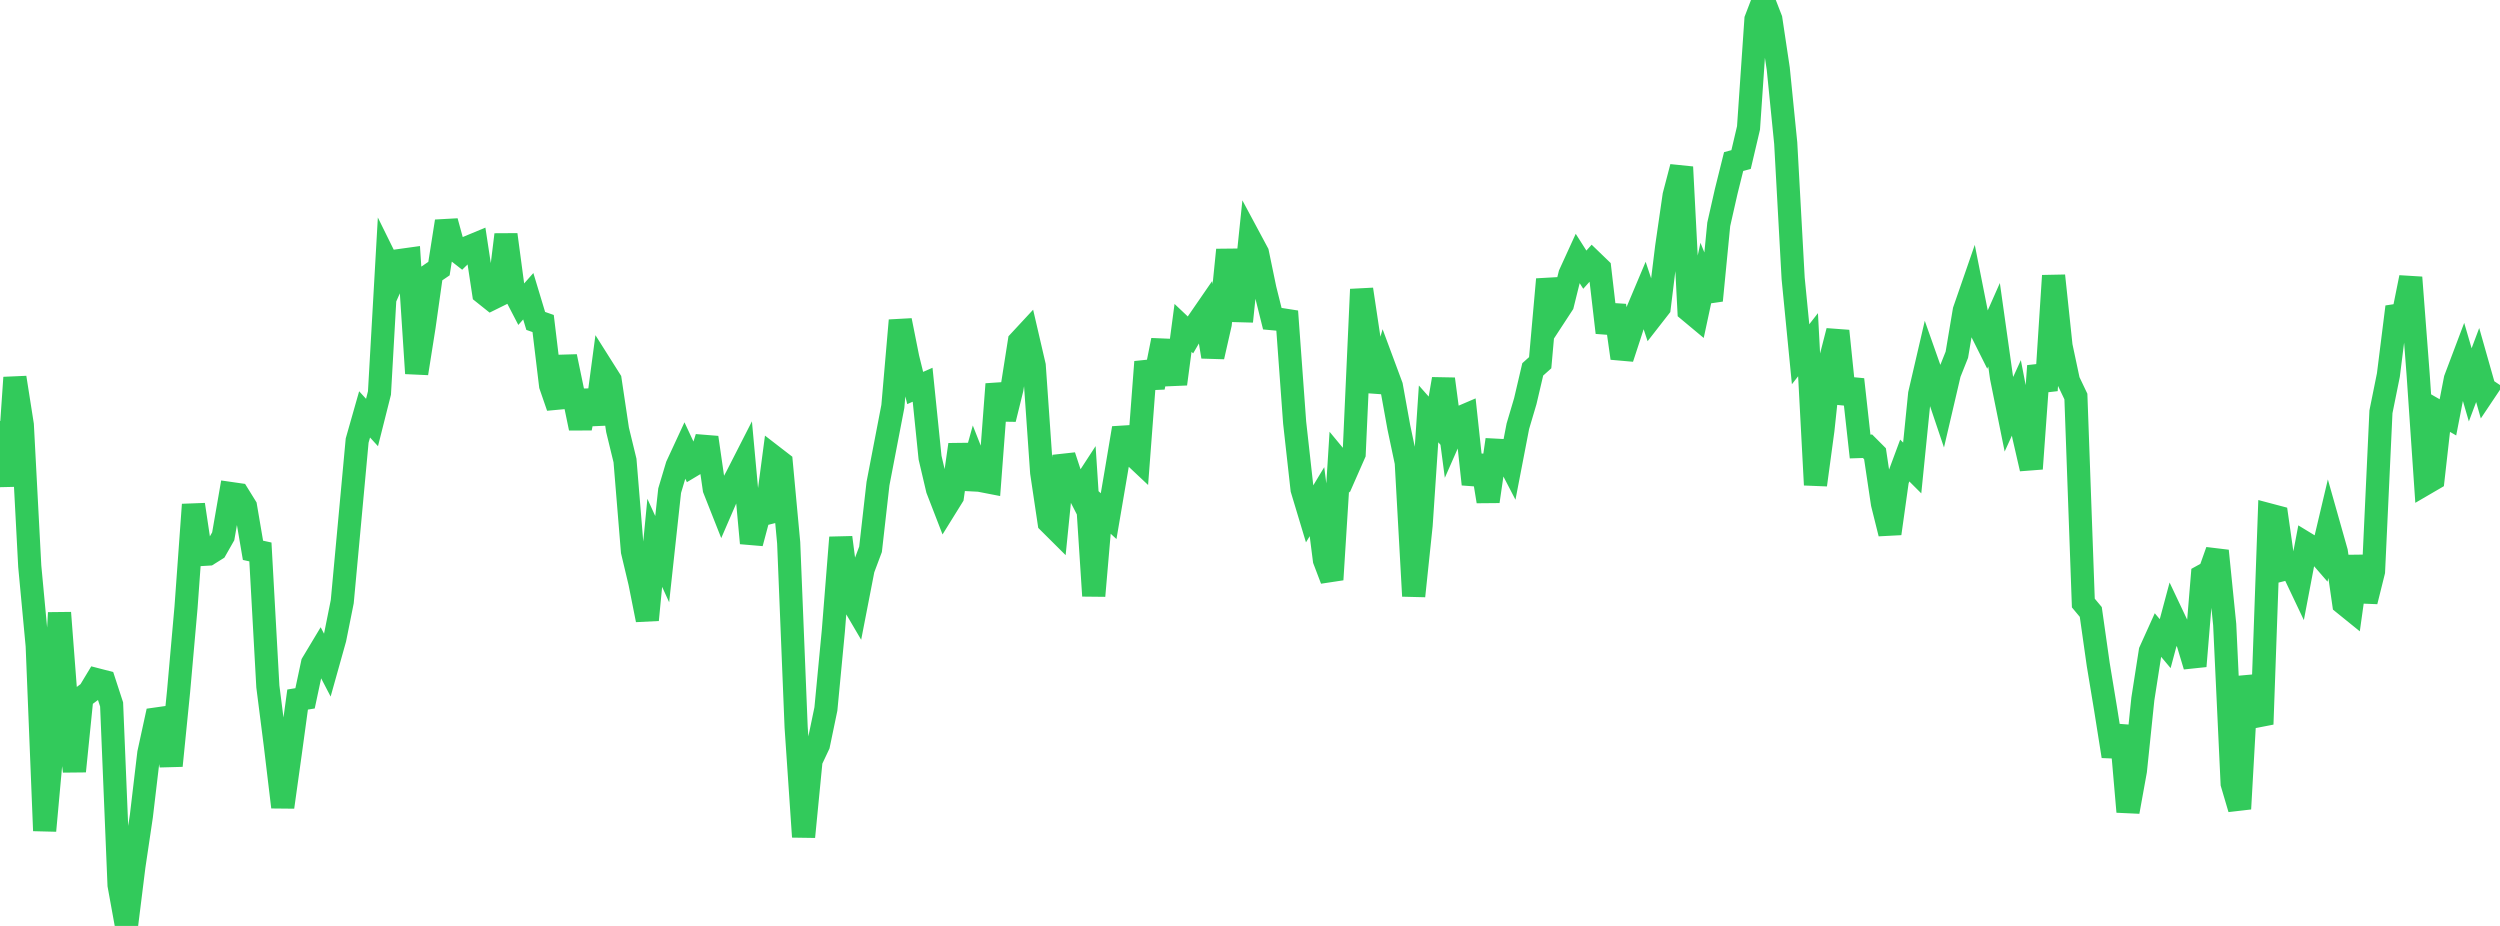 <?xml version="1.0" standalone="no"?>
<!DOCTYPE svg PUBLIC "-//W3C//DTD SVG 1.1//EN" "http://www.w3.org/Graphics/SVG/1.1/DTD/svg11.dtd">

<svg width="135" height="50" viewBox="0 0 135 50" preserveAspectRatio="none" 
  xmlns="http://www.w3.org/2000/svg"
  xmlns:xlink="http://www.w3.org/1999/xlink">


<polyline points="0.0, 22.736 0.402, 26.242 0.804, 20.39 1.205, 22.943 1.607, 30.58 2.009, 34.871 2.411, 44.859 2.812, 40.445 3.214, 33.09 3.616, 38.345 4.018, 41.647 4.42, 37.67 4.821, 37.371 5.223, 36.704 5.625, 36.808 6.027, 38.04 6.429, 47.791 6.83, 50.0 7.232, 46.772 7.634, 44.067 8.036, 40.672 8.438, 38.826 8.839, 38.769 9.241, 41.348 9.643, 37.335 10.045, 32.802 10.446, 27.249 10.848, 29.944 11.25, 29.92 11.652, 29.668 12.054, 28.96 12.455, 26.65 12.857, 26.708 13.259, 27.357 13.661, 29.717 14.062, 29.805 14.464, 37.07 14.866, 40.224 15.268, 43.583 15.67, 40.706 16.071, 37.776 16.473, 37.71 16.875, 35.82 17.277, 35.15 17.679, 35.923 18.08, 34.492 18.482, 32.488 18.884, 28.141 19.286, 23.791 19.688, 22.377 20.089, 22.816 20.491, 21.221 20.893, 14.149 21.295, 14.964 21.696, 14.054 22.098, 13.998 22.5, 20.162 22.902, 17.624 23.304, 14.777 23.705, 14.504 24.107, 11.951 24.509, 13.422 24.911, 13.736 25.312, 13.342 25.714, 13.175 26.116, 15.824 26.518, 16.145 26.92, 15.946 27.321, 12.671 27.723, 15.677 28.125, 16.451 28.527, 15.997 28.929, 17.33 29.33, 17.47 29.732, 20.812 30.134, 21.978 30.536, 19.254 30.938, 21.186 31.339, 23.123 31.741, 21.104 32.143, 22.903 32.545, 19.89 32.946, 20.525 33.348, 23.215 33.75, 24.868 34.152, 29.77 34.554, 31.46 34.955, 33.475 35.357, 29.313 35.759, 30.194 36.161, 26.496 36.562, 25.154 36.964, 24.286 37.366, 25.146 37.768, 24.906 38.17, 23.627 38.571, 26.407 38.973, 27.424 39.375, 26.496 39.777, 25.749 40.179, 24.961 40.58, 29.33 40.982, 27.823 41.384, 27.722 41.786, 24.681 42.188, 24.991 42.589, 29.312 42.991, 39.264 43.393, 45.189 43.795, 41.068 44.196, 40.218 44.598, 38.286 45.0, 34.075 45.402, 29.025 45.804, 32.12 46.205, 32.804 46.607, 30.735 47.009, 29.662 47.411, 26.118 47.812, 24.033 48.214, 21.946 48.616, 17.303 49.018, 19.32 49.42, 20.952 49.821, 20.776 50.223, 24.713 50.625, 26.426 51.027, 27.465 51.429, 26.817 51.83, 24.011 52.232, 26.387 52.634, 24.941 53.036, 25.961 53.438, 26.039 53.839, 20.743 54.241, 22.632 54.643, 20.999 55.045, 18.444 55.446, 18.012 55.848, 19.746 56.25, 25.514 56.652, 28.209 57.054, 28.609 57.455, 24.621 57.857, 25.842 58.259, 26.625 58.661, 26.007 59.062, 32.176 59.464, 27.503 59.866, 27.872 60.268, 25.514 60.67, 23.118 61.071, 24.46 61.473, 24.838 61.875, 19.543 62.277, 20.916 62.679, 18.897 63.08, 18.914 63.482, 20.734 63.884, 17.706 64.286, 18.086 64.688, 17.394 65.089, 16.812 65.491, 19.263 65.893, 17.49 66.295, 13.495 66.696, 16.77 67.098, 16.781 67.5, 12.909 67.902, 13.659 68.304, 15.599 68.705, 17.208 69.107, 17.245 69.509, 17.308 69.911, 22.821 70.312, 26.423 70.714, 27.758 71.116, 27.09 71.518, 30.242 71.92, 31.298 72.321, 24.929 72.723, 25.415 73.125, 24.502 73.527, 15.625 73.929, 18.303 74.33, 21.139 74.732, 19.763 75.134, 20.845 75.536, 23.069 75.938, 24.972 76.339, 32.187 76.741, 28.355 77.143, 22.35 77.545, 22.804 77.946, 20.466 78.348, 23.506 78.75, 22.592 79.152, 22.42 79.554, 26.148 79.955, 24.618 80.357, 27.076 80.759, 24.31 81.161, 24.331 81.562, 25.103 81.964, 23.019 82.366, 21.662 82.768, 19.946 83.17, 19.587 83.571, 15.085 83.973, 17.049 84.375, 16.434 84.777, 14.812 85.179, 13.932 85.58, 14.563 85.982, 14.114 86.384, 14.502 86.786, 17.96 87.188, 16.494 87.589, 19.341 87.991, 18.114 88.393, 16.864 88.795, 15.91 89.196, 17.119 89.598, 16.603 90.0, 13.331 90.402, 10.556 90.804, 9.02 91.205, 16.773 91.607, 17.108 92.009, 15.232 92.411, 16.226 92.812, 12.115 93.214, 10.34 93.616, 8.724 94.018, 8.616 94.42, 6.906 94.821, 1.049 95.223, 0.0 95.625, 1.036 96.027, 3.717 96.429, 7.73 96.83, 15.032 97.232, 19.13 97.634, 18.614 98.036, 26.184 98.438, 23.212 98.839, 19.443 99.241, 17.873 99.643, 21.783 100.045, 20.492 100.446, 24.111 100.848, 24.098 101.25, 24.501 101.652, 27.198 102.054, 28.812 102.455, 25.952 102.857, 24.869 103.259, 25.27 103.661, 21.277 104.062, 19.551 104.464, 20.69 104.866, 21.884 105.268, 20.164 105.67, 19.155 106.071, 16.77 106.473, 15.609 106.875, 17.642 107.277, 18.445 107.679, 17.536 108.08, 20.38 108.482, 22.369 108.884, 21.486 109.286, 23.561 109.688, 25.311 110.089, 19.761 110.491, 21.082 110.893, 14.888 111.295, 18.683 111.696, 20.569 112.098, 21.412 112.5, 32.564 112.902, 33.046 113.304, 35.878 113.705, 38.304 114.107, 40.837 114.509, 39.194 114.911, 43.834 115.312, 41.618 115.714, 37.744 116.116, 35.168 116.518, 34.278 116.92, 34.757 117.321, 33.26 117.723, 34.109 118.125, 34.633 118.527, 35.971 118.929, 31.102 119.33, 30.88 119.732, 29.747 120.134, 33.728 120.536, 42.314 120.938, 43.676 121.339, 36.538 121.741, 38.207 122.143, 39.107 122.545, 27.806 122.946, 27.912 123.348, 30.74 123.75, 30.64 124.152, 31.487 124.554, 29.372 124.955, 29.616 125.357, 30.079 125.759, 28.377 126.161, 29.798 126.562, 32.586 126.964, 32.911 127.366, 30.045 127.768, 32.476 128.17, 30.86 128.571, 22.239 128.973, 20.249 129.375, 17.041 129.777, 16.98 130.179, 14.983 130.58, 20.226 130.982, 26.106 131.384, 25.872 131.786, 22.306 132.188, 22.537 132.589, 20.47 132.991, 19.405 133.393, 20.782 133.795, 19.712 134.196, 21.125 134.598, 20.524" fill="none" stroke="#32ca5b" stroke-width="1.25"/>

</svg>